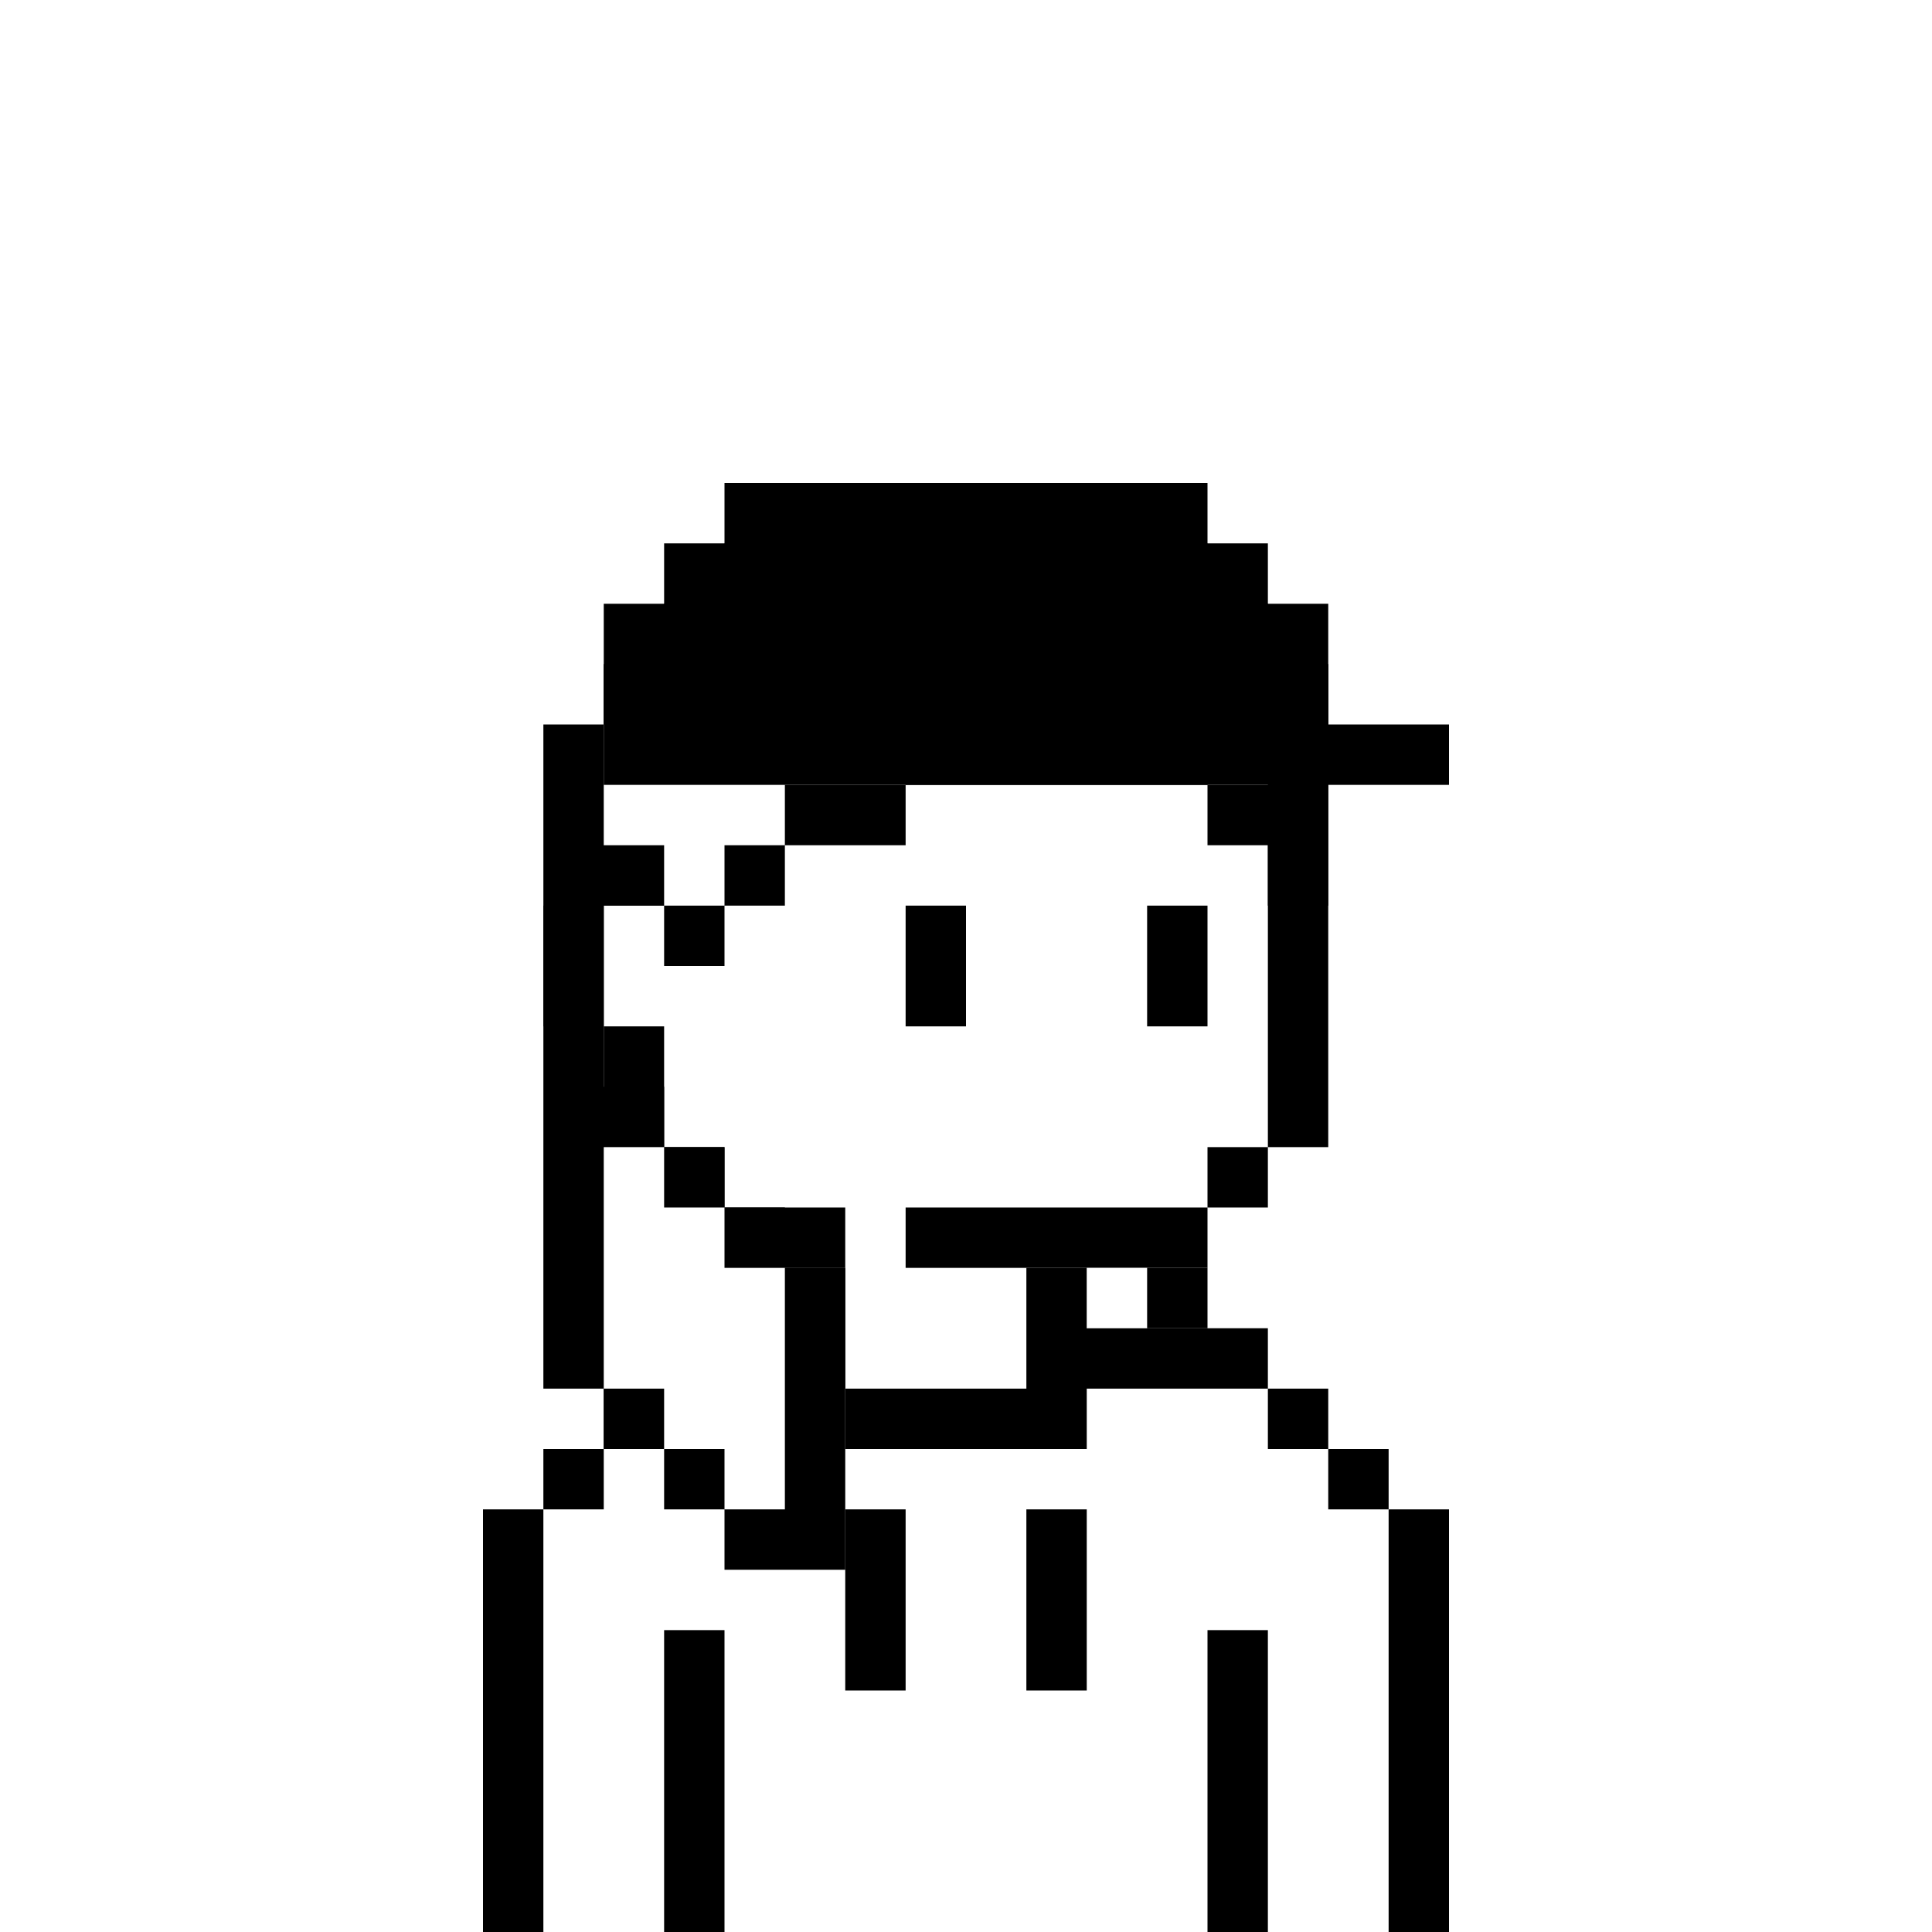 <svg width="32" height="32" viewBox="0 0 32 32" fill="none" xmlns="http://www.w3.org/2000/svg"><rect width="32" height="32" fill="white"/><path d="M20 9H12V10H11V11H10V15H9V17H10V19H11V20H12V21H14V20H12V19H11V17H10V15H11V11H12V10H20V11H21V19H20V20H15V21H20V20H21V19H22V11H21V10H20V9Z" fill="black"/><path d="M16 15H15V17H16V15Z" fill="black"/><path d="M19 15H20V17H19V15Z" fill="black"/><path d="M13 21H14V23H11V22H13V21Z" fill="black"/><path d="M10 24V23H11V24H10Z" fill="black"/><path d="M9 25V24H10V25H9Z" fill="black"/><path d="M9 25V32H8V25H9Z" fill="black"/><path d="M17 23H14V24H18V23H21V24H22V25H23V32H24V25H23V24H22V23H21V22H18V21H17V23Z" fill="black"/><path d="M14 25H15V28H14V25Z" fill="black"/><path d="M18 25H17V28H18V25Z" fill="black"/><path d="M11 27H12V32H11V27Z" fill="black"/><path d="M21 27H20V32H21V27Z" fill="black"/><path d="M12 9H20V10H21V11H22V15H21V14H20V13H15V14H13V15H12V16H11V15H10V18H11V19H12V20H13V21H14V26H12V25H11V24H10V23H9V12H10V11H11V10H12V9Z" fill="black"/><path d="M20 21H18V22H20V21Z" fill="black"/><path d="M20 10H12V11H11V12H10V14H11V15H12V14H13V13H15V12H20V13H21V11H20V10Z" fill="white"/><path d="M10 19H11V20H12V21H13V25H12V24H11V23H10V19Z" fill="white"/><path d="M18 21H19V22H18V21Z" fill="white"/><path d="M12 8H20V9H21V10H22V12H24V13H10V10H11V9H12V8Z" fill="black"/></svg>